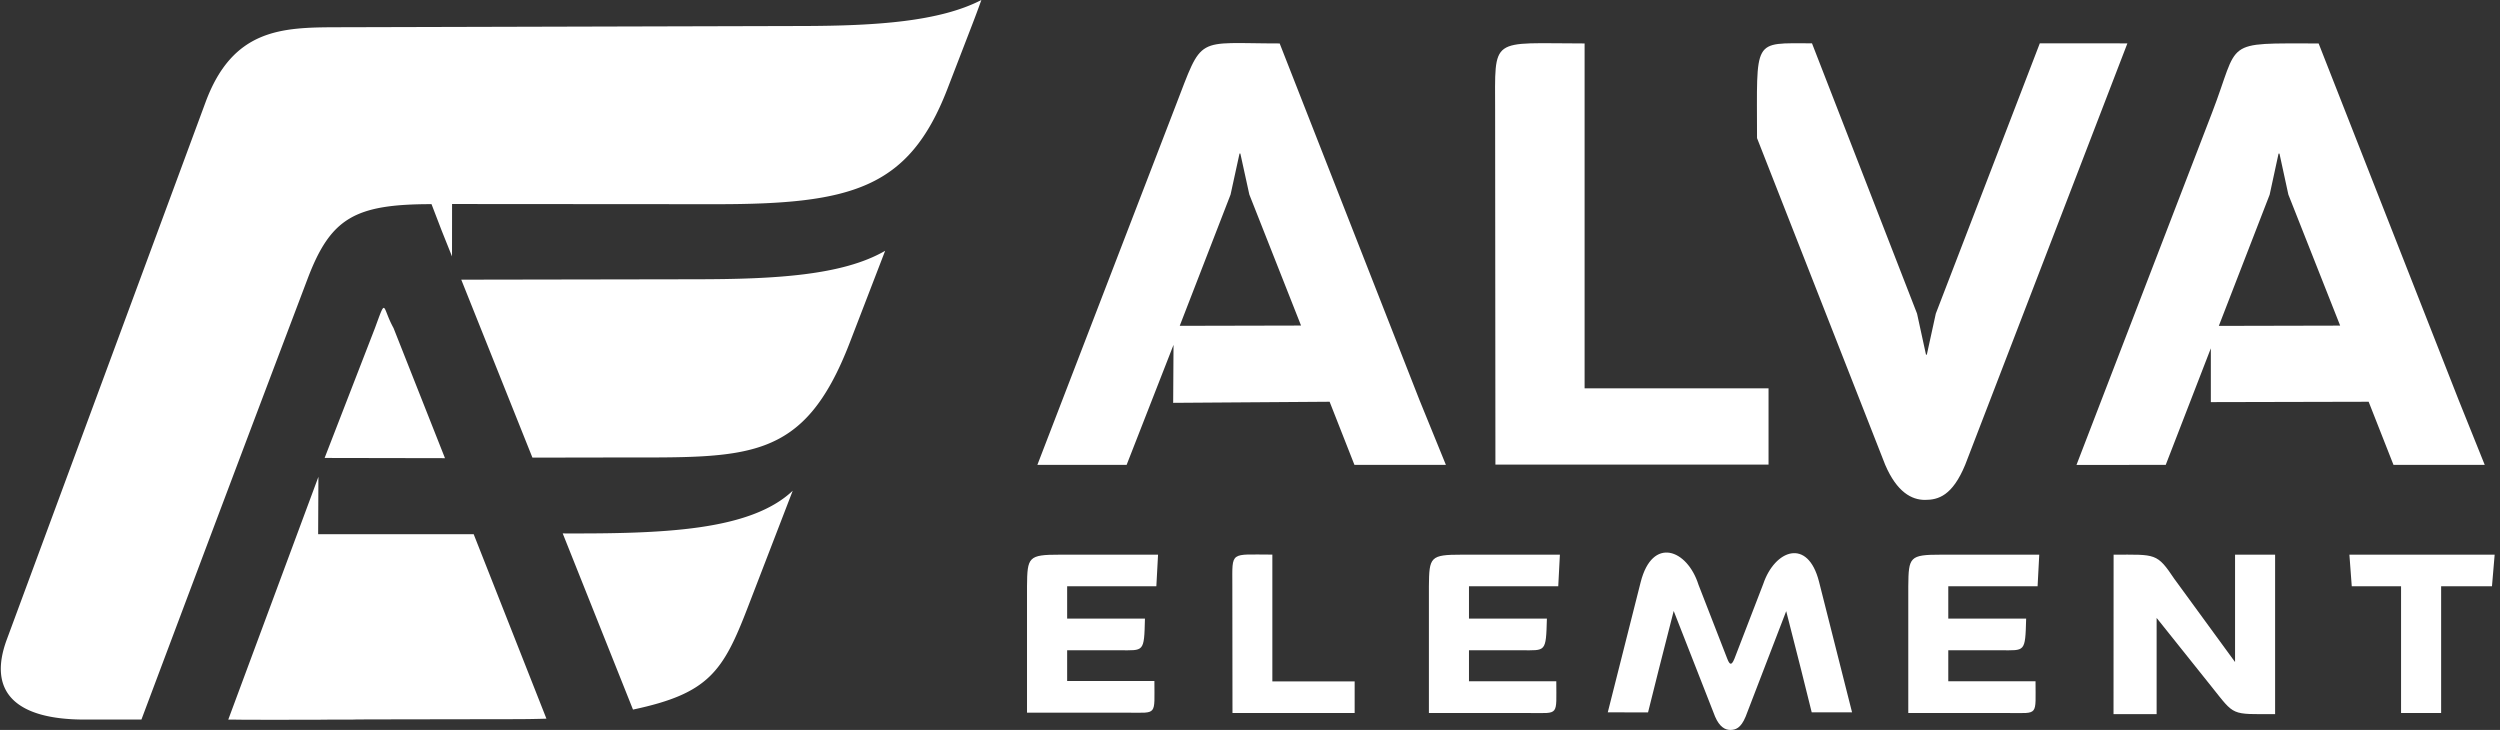 <svg width="137" height="40" viewBox="0 0 137 40" xmlns="http://www.w3.org/2000/svg"><rect x="0" y="0" width="137" height="40" fill="#333333" stroke="none"/><path fill="#ffffff" d="m18.435 1.493 25.626-.068c3.95-.011 7.431-.242 9.718-1.425-.163.454-.34.934-.54 1.448L51.9 4.92c-2.105 5.405-5.223 6.274-12.677 6.27l-14.45-.01-.003 2.872-.56-1.399-.563-1.466c-4.206 0-5.525.756-6.788 4.082-3.466 9.15-5.67 15.005-9.109 24.163H4.64c-3.844 0-5.31-1.557-4.271-4.377L11.265 5.598c1.49-4.026 4.192-4.094 7.167-4.105zm6.842 13.833 12.865-.022c4.271-.004 8.025-.2 10.364-1.561l-1.939 5.034C44.024 25.373 41 25.06 33.656 25.07l-4.479.008zm.68 13.947 3.987 10.11a54.39 54.39 0 0 1-1.614.027c-37.91.06 8.928.027-15.821.023l4.94-13.304-.015 3.144zm4.88-.041c5.472.019 10.272-.133 12.604-2.34l-2.456 6.373c-1.36 3.541-2.147 4.74-6.297 5.62Zm-9.272-11.256c-.643-1.164-.374-1.75-1.017 0l-2.759 7.12 6.596.012z"/><path fill="#ffffff" d="m88.106 39.036 1.802-7.132c.643-2.536 2.556-1.8 3.168.136l1.58 4.063c.14.36.238.36.389 0l1.58-4.1c.631-1.872 2.442-2.556 3.058-.125l1.81 7.158h-2.211l-.582-2.34-.816-3.205-2.223 5.78c-.264.642-.56.729-.843.729-.276 0-.586-.159-.831-.73l-2.268-5.79-.82 3.217-.586 2.343Zm23.554-6.909h-4.894V33.9h4.267c-.05 1.874-.057 1.735-1.402 1.735h-2.865v1.7h4.781c0 1.91.17 1.739-1.41 1.739h-5.563v-6.947c.015-1.61.068-1.731 1.795-1.731h5.382zm-26.268 0H80.5V33.9h4.27c-.052 1.874-.056 1.735-1.405 1.735H80.5v1.7h4.785c0 1.91.166 1.739-1.41 1.739h-5.571v-6.947c.015-1.61.068-1.731 1.795-1.731h5.383zm-22.024 0H58.48V33.9h4.263c-.045 1.874-.053 1.735-1.398 1.735H58.48v1.685h4.781c0 1.909.166 1.735-1.41 1.735h-5.571v-6.928c.015-1.61.072-1.731 1.795-1.731h5.386zm6.357-1.731v6.943h4.51v1.735H67.54l-.008-7.015c0-1.882-.151-1.667 2.192-1.667m49.457 1.368 3.3 4.52v-5.884h2.195v8.738c-2.456 0-2.184.118-3.488-1.511l-3.005-3.761v5.272h-2.362l.004-8.738c2.332 0 2.366-.113 3.356 1.368m17.526-1.368-.147 1.731h-2.786v6.947h-2.196v-6.947h-2.702l-.129-1.731h7.964m-20.13-28.019-8.89 23.098c-.7 1.69-1.467 1.92-2.204 1.92-.726 0-1.534-.423-2.177-1.92L96.285 7.567c0-5.518-.276-5.193 3.012-5.193l5.757 14.812.49 2.249h.046l.492-2.249 4.135-10.745 1.564-4.067zm-2.79 23.102 7.43-19.303c1.55-4.018.511-3.795 5.84-3.795l7.673 19.54 1.429 3.554h-5l-1.361-3.459-8.648.02v-2.949l-2.472 6.388zm11.611-14.817-.487-2.245h-.05l-.487 2.25-2.786 7.192 6.649-.015zM81.933 6.1c0-4.169-.325-3.719 4.903-3.719V21.28h10.08v4.18H81.949ZM56.848 25.475l7.56-19.635c1.538-3.973 1.031-3.459 5.718-3.459l7.661 19.541 1.448 3.553h-5.012l-1.36-3.459-8.573.06.019-3.178-2.57 6.577h-4.887Zm11.615-14.816-.492-2.246h-.045l-.491 2.25-2.786 7.192 6.648-.015z"/></svg>